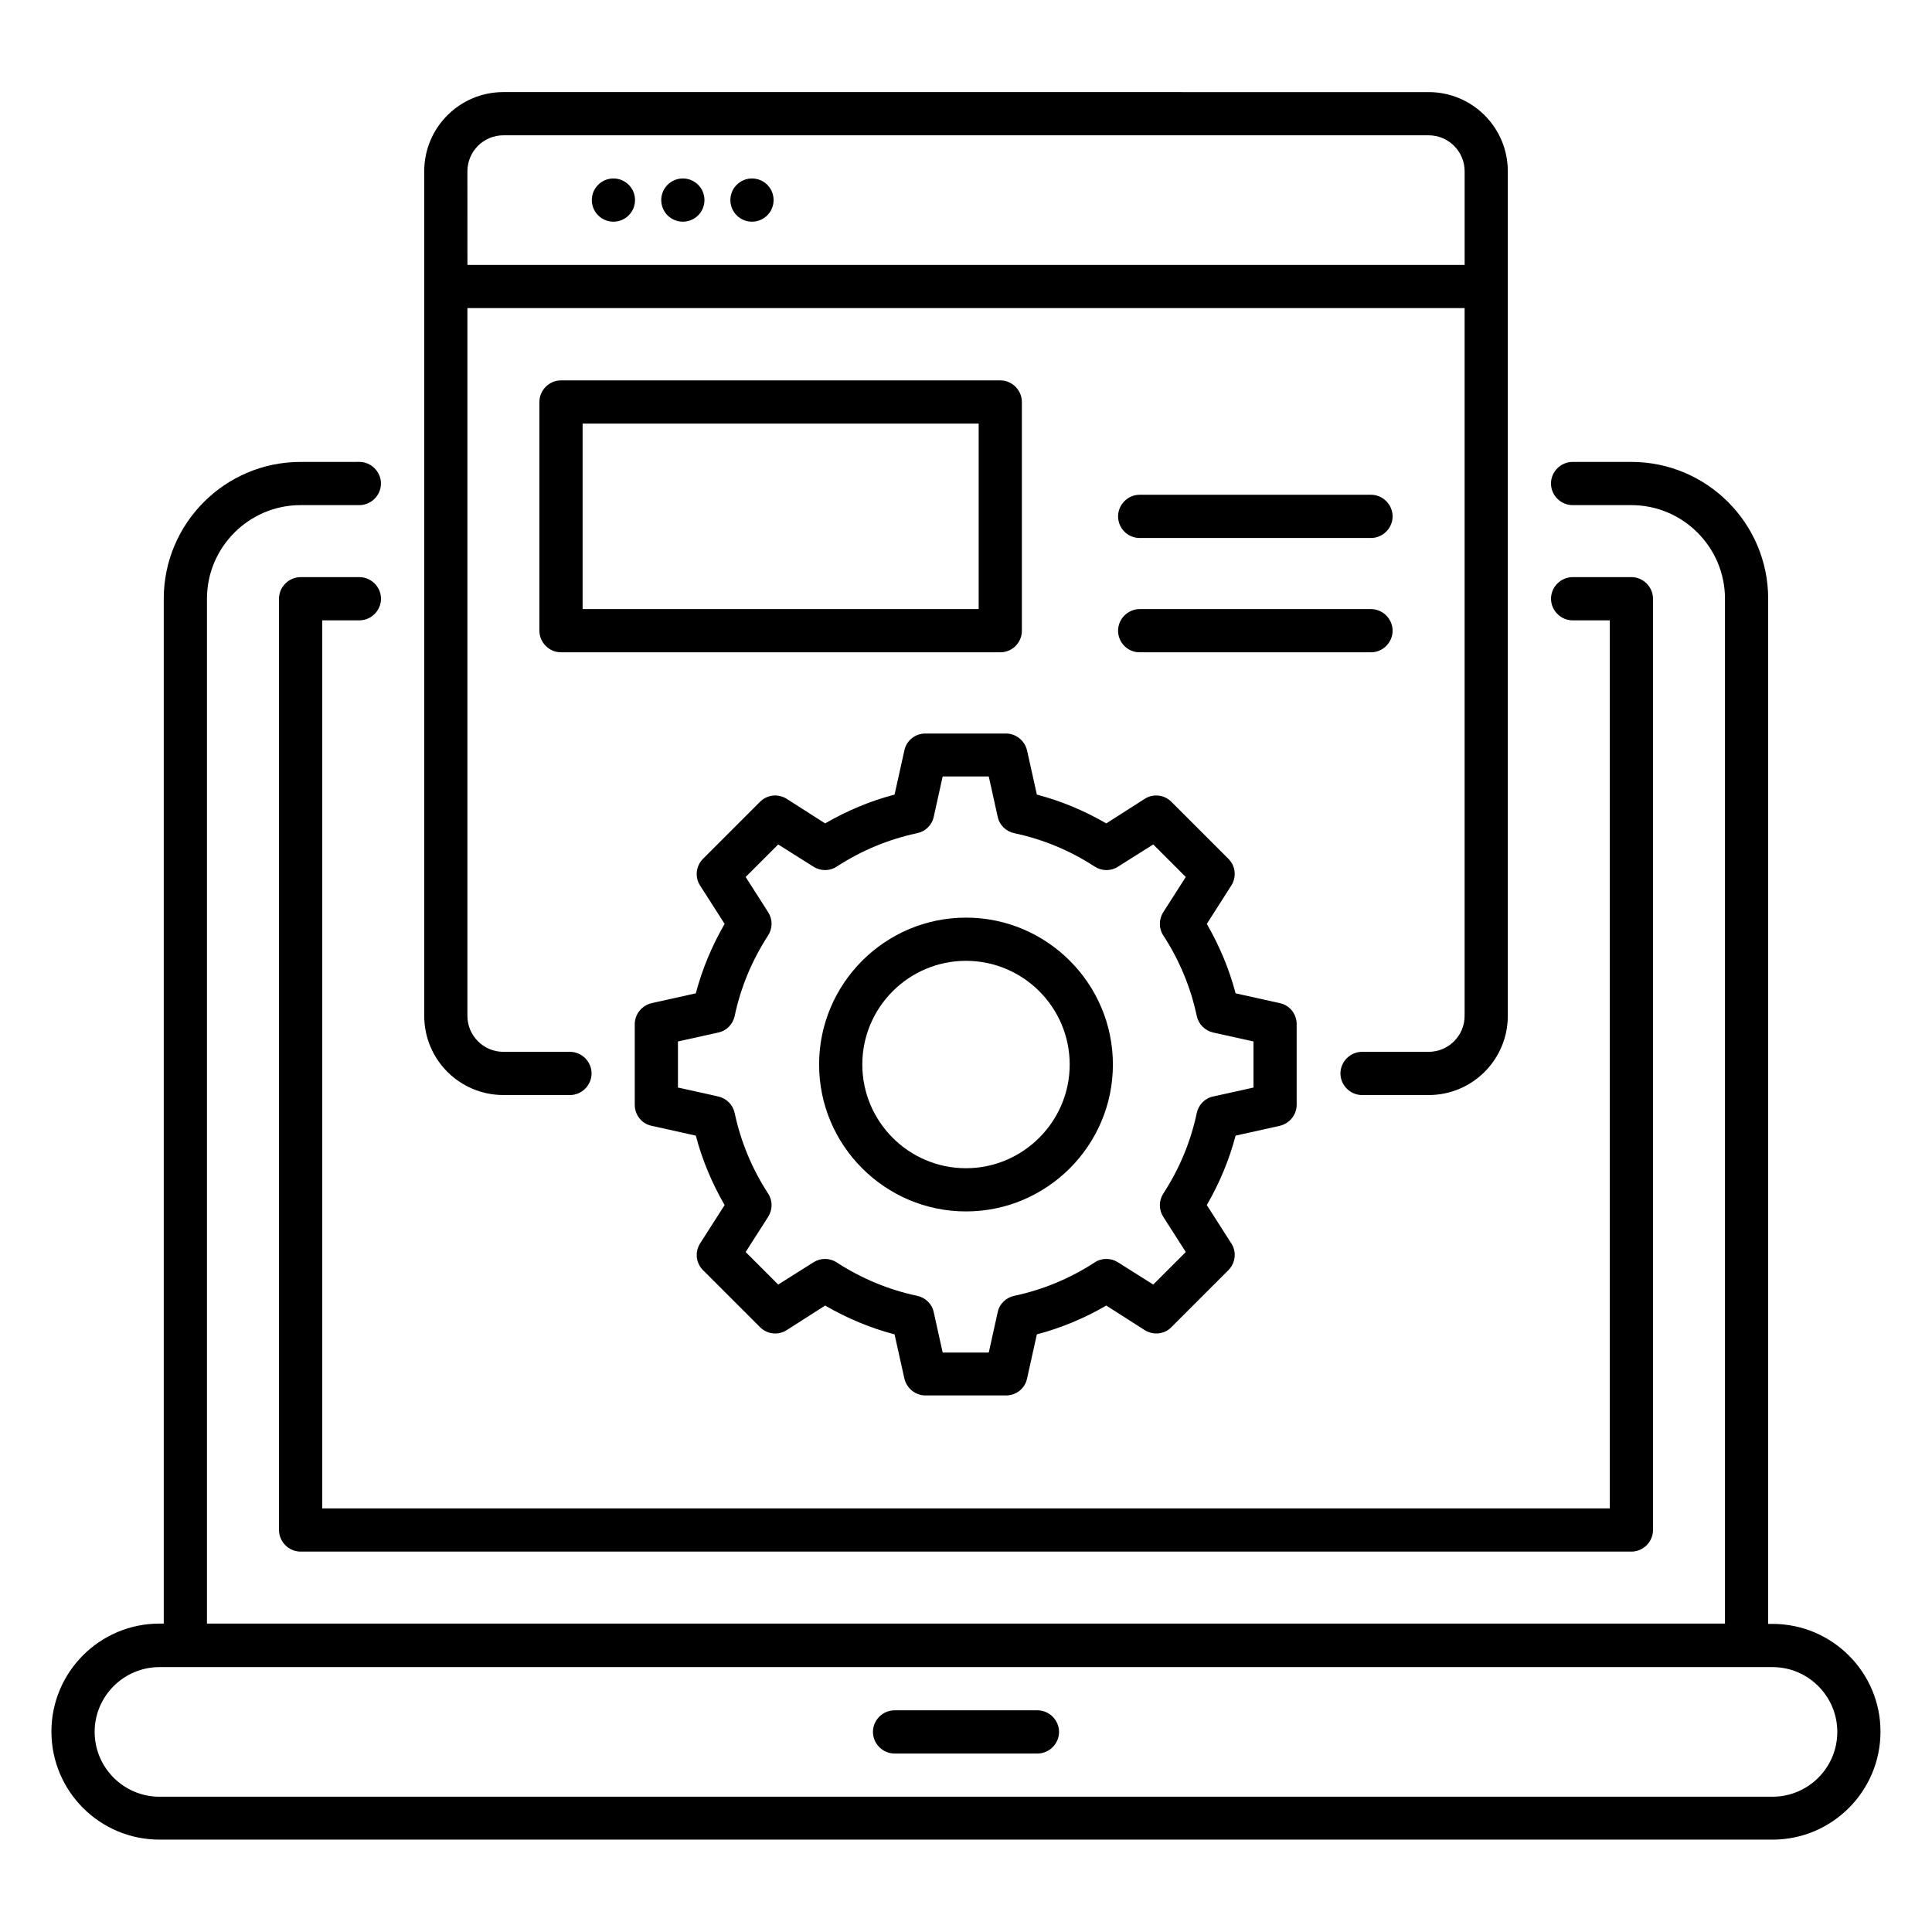<?xml version="1.0" encoding="UTF-8"?>
<!-- Uploaded to: ICON Repo, www.iconrepo.com, Generator: ICON Repo Mixer Tools -->
<svg fill="#000000" width="800px" height="800px" version="1.1" viewBox="144 144 512 512" xmlns="http://www.w3.org/2000/svg">
 <g>
  <path d="m613.73 574.35h-1.145v-271.68c0-20-16.258-36.258-36.258-36.258h-15.574c-3.129 0-5.727 2.594-5.727 5.727 0.004 3.125 2.598 5.723 5.727 5.723h15.574c13.664 0 24.809 11.145 24.809 24.809v271.6h-402.29v-271.6c0-13.664 11.145-24.809 24.809-24.809h15.574c3.129 0 5.727-2.594 5.727-5.727 0-3.129-2.594-5.727-5.727-5.727l-15.574 0.004c-20 0-36.258 16.258-36.258 36.258v271.6h-1.145c-15.801 0-28.625 12.824-28.625 28.625s12.824 28.625 28.625 28.625l427.47 0.004c15.801 0 28.625-12.824 28.625-28.625 0.004-15.727-12.82-28.551-28.625-28.551zm0 45.801h-427.47c-9.465 0-17.176-7.711-17.176-17.176s7.711-17.176 17.176-17.176h427.47c9.465 0 17.176 7.711 17.176 17.176s-7.707 17.176-17.176 17.176z"/>
  <path d="m316.72 442.36 11.68 2.594c1.68 6.414 4.273 12.594 7.633 18.398l-6.488 10.152c-1.449 2.289-1.145 5.191 0.762 7.098l15.113 15.113c1.91 1.91 4.887 2.215 7.098 0.762l10.152-6.488c5.801 3.359 11.984 5.953 18.398 7.633l2.594 11.68c0.609 2.594 2.902 4.504 5.574 4.504h21.375c2.672 0 5.039-1.832 5.574-4.504l2.594-11.68c6.414-1.68 12.594-4.273 18.398-7.633l10.152 6.488c2.289 1.449 5.266 1.145 7.098-0.762l15.113-15.113c1.91-1.91 2.215-4.887 0.762-7.098l-6.488-10.152c3.359-5.801 5.953-11.984 7.633-18.398l11.68-2.594c2.594-0.609 4.504-2.902 4.504-5.574v-21.375c0-2.672-1.832-5.039-4.504-5.574l-11.68-2.594c-1.68-6.414-4.273-12.594-7.633-18.398l6.488-10.152c1.449-2.289 1.145-5.191-0.762-7.098l-15.113-15.113c-1.91-1.91-4.887-2.215-7.098-0.762l-10.152 6.488c-5.801-3.359-11.984-5.953-18.398-7.633l-2.594-11.68c-0.609-2.594-2.902-4.504-5.574-4.504h-21.375c-2.672 0-5.039 1.832-5.574 4.504l-2.594 11.68c-6.414 1.68-12.594 4.273-18.398 7.633l-10.152-6.488c-2.289-1.449-5.191-1.145-7.098 0.762l-15.113 15.113c-1.91 1.91-2.215 4.887-0.762 7.098l6.488 10.152c-3.359 5.801-5.953 11.984-7.633 18.398l-11.68 2.594c-2.594 0.609-4.504 2.902-4.504 5.574v21.375c0 2.676 1.832 5.039 4.504 5.574zm6.945-22.363 10.688-2.367c2.215-0.457 3.894-2.215 4.352-4.426 1.602-7.559 4.582-14.734 8.855-21.297 1.223-1.91 1.223-4.273 0-6.184l-5.953-9.312 8.625-8.625 9.312 5.879c1.91 1.223 4.352 1.223 6.184 0 6.566-4.273 13.742-7.25 21.297-8.855 2.215-0.457 3.969-2.137 4.426-4.352l2.367-10.688h12.215l2.367 10.688c0.457 2.215 2.215 3.894 4.426 4.352 7.559 1.602 14.734 4.582 21.297 8.855 1.91 1.223 4.352 1.223 6.184 0l9.312-5.879 8.625 8.625-5.953 9.312c-1.223 1.91-1.223 4.352 0 6.184 4.273 6.566 7.25 13.742 8.855 21.297 0.457 2.215 2.137 3.894 4.352 4.426l10.688 2.367v12.215l-10.688 2.367c-2.215 0.457-3.894 2.215-4.352 4.426-1.602 7.559-4.582 14.734-8.855 21.297-1.223 1.91-1.223 4.273 0 6.184l5.953 9.312-8.625 8.625-9.312-5.879c-1.91-1.223-4.352-1.223-6.184 0-6.566 4.273-13.742 7.25-21.297 8.855-2.215 0.457-3.969 2.137-4.426 4.352l-2.367 10.688h-12.215l-2.367-10.688c-0.457-2.215-2.215-3.894-4.426-4.352-7.559-1.602-14.734-4.582-21.297-8.855-1.91-1.223-4.273-1.223-6.184 0l-9.312 5.879-8.625-8.625 5.953-9.312c1.223-1.91 1.223-4.352 0-6.184-4.273-6.566-7.25-13.742-8.855-21.297-0.457-2.215-2.137-3.894-4.352-4.426l-10.688-2.371z"/>
  <path d="m400 465.04c21.449 0 38.93-17.48 38.93-38.93s-17.48-38.93-38.93-38.93-38.93 17.48-38.93 38.93c-0.004 21.449 17.477 38.93 38.93 38.93zm0-66.41c15.191 0 27.48 12.367 27.48 27.48s-12.367 27.48-27.48 27.48c-15.191 0-27.48-12.367-27.48-27.48s12.289-27.48 27.48-27.48z"/>
  <path d="m414.81 311.14v-60.609c0-3.129-2.594-5.727-5.727-5.727h-116.41c-3.129 0-5.727 2.594-5.727 5.727v60.609c0 3.129 2.594 5.727 5.727 5.727h116.41c3.207 0 5.727-2.598 5.727-5.727zm-11.453-5.727h-104.96v-49.16h104.96z"/>
  <path d="m312.29 197.02c0 3.164-2.562 5.727-5.723 5.727-3.164 0-5.727-2.562-5.727-5.727 0-3.16 2.562-5.723 5.727-5.723 3.16 0 5.723 2.562 5.723 5.723"/>
  <path d="m330.69 197.02c0 3.164-2.562 5.727-5.727 5.727-3.16 0-5.727-2.562-5.727-5.727 0-3.16 2.566-5.723 5.727-5.723 3.164 0 5.727 2.562 5.727 5.723"/>
  <path d="m349.01 197.02c0 3.164-2.562 5.727-5.727 5.727-3.16 0-5.723-2.562-5.723-5.727 0-3.16 2.562-5.723 5.723-5.723 3.164 0 5.727 2.562 5.727 5.723"/>
  <path d="m446.03 286.57h61.297c3.129 0 5.727-2.594 5.727-5.727 0-3.129-2.594-5.727-5.727-5.727h-61.297c-3.129 0-5.727 2.594-5.727 5.727 0.004 3.129 2.523 5.727 5.727 5.727z"/>
  <path d="m446.03 316.87h61.297c3.129 0 5.727-2.594 5.727-5.727 0-3.129-2.594-5.727-5.727-5.727h-61.297c-3.129 0-5.727 2.594-5.727 5.727 0.004 3.129 2.523 5.727 5.727 5.727z"/>
  <path d="m239.24 308.4c3.129 0 5.727-2.594 5.727-5.727 0-3.129-2.594-5.727-5.727-5.727h-15.574c-3.129 0-5.727 2.594-5.727 5.727v246.79c0 3.129 2.594 5.727 5.727 5.727h352.67c3.129 0 5.727-2.594 5.727-5.727v-246.79c0-3.129-2.594-5.727-5.727-5.727h-15.574c-3.129 0-5.727 2.594-5.727 5.727 0.004 3.129 2.598 5.727 5.727 5.727h9.848v235.34h-341.21v-235.34z"/>
  <path d="m277.41 434.2h17.633c3.129 0 5.727-2.594 5.727-5.727 0-3.129-2.594-5.727-5.727-5.727h-17.633c-5.266 0-9.543-4.273-9.543-9.543v-187.55h264.27v187.55c0 5.266-4.273 9.543-9.543 9.543h-17.633c-3.129 0-5.727 2.594-5.727 5.727 0 3.129 2.594 5.727 5.727 5.727h17.633c11.602 0 20.992-9.391 20.992-20.992v-223.81c0-11.602-9.391-20.992-20.992-20.992l-245.18-0.004c-11.602 0-20.992 9.391-20.992 20.992v223.81c0 11.605 9.387 20.992 20.992 20.992zm-9.543-244.8c0-5.266 4.273-9.543 9.543-9.543h245.19c5.266 0 9.543 4.273 9.543 9.543v24.809h-264.27z"/>
  <path d="m418.93 597.25h-37.863c-3.129 0-5.727 2.594-5.727 5.727 0 3.129 2.594 5.727 5.727 5.727h37.863c3.129 0 5.727-2.594 5.727-5.727 0-3.129-2.598-5.727-5.727-5.727z"/>
 </g>
</svg>